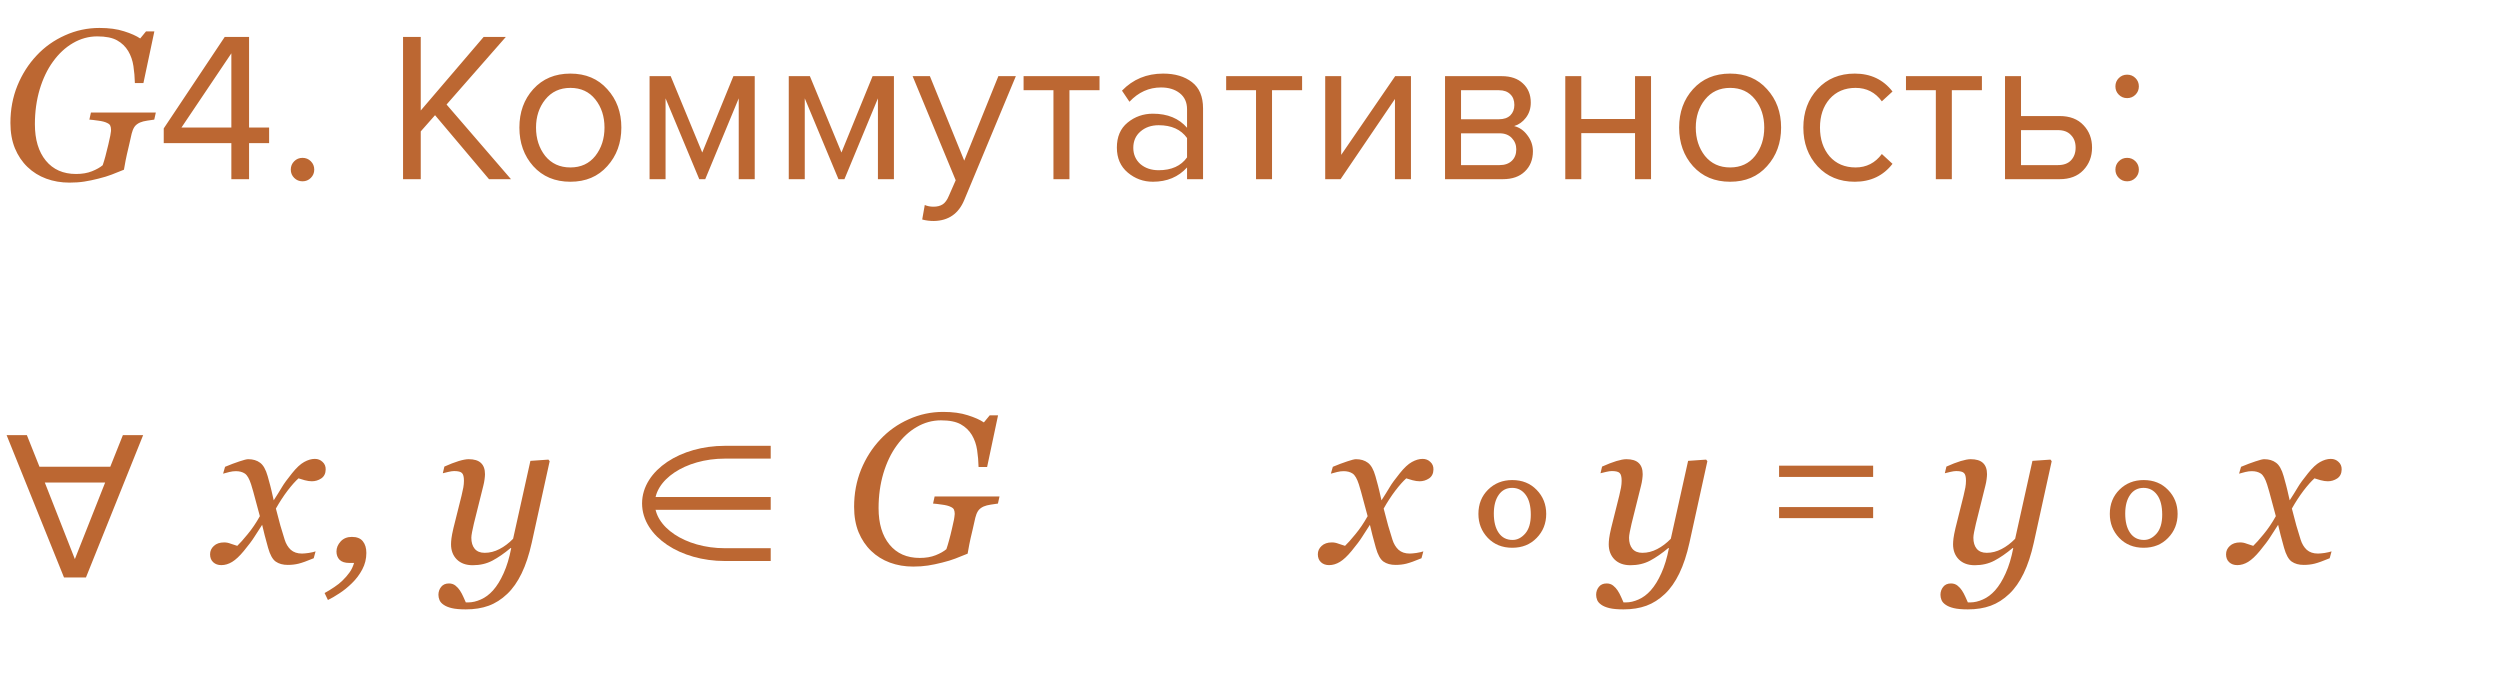 <?xml version="1.0" encoding="UTF-8"?> <svg xmlns="http://www.w3.org/2000/svg" width="293" height="79" viewBox="0 0 293 79" fill="none"> <path d="M8.142 21.403C7.166 21.403 6.258 21.248 5.42 20.939C4.582 20.63 3.849 20.174 3.223 19.572C2.596 18.97 2.104 18.237 1.746 17.375C1.396 16.512 1.221 15.523 1.221 14.408C1.221 12.838 1.493 11.381 2.039 10.038C2.592 8.687 3.345 7.507 4.297 6.498C5.233 5.497 6.34 4.712 7.617 4.142C8.895 3.564 10.242 3.275 11.658 3.275C12.781 3.275 13.741 3.406 14.539 3.666C15.344 3.918 15.975 4.199 16.431 4.508L17.114 3.678H18.091L16.809 9.733H15.808C15.792 9.057 15.735 8.394 15.637 7.743C15.54 7.092 15.336 6.506 15.027 5.985C14.71 5.456 14.274 5.037 13.721 4.728C13.167 4.419 12.394 4.264 11.401 4.264C10.4 4.264 9.452 4.525 8.557 5.045C7.67 5.558 6.889 6.282 6.213 7.218C5.554 8.122 5.033 9.208 4.651 10.477C4.277 11.747 4.089 13.106 4.089 14.555C4.089 16.361 4.517 17.785 5.371 18.827C6.226 19.869 7.406 20.39 8.911 20.39C9.627 20.39 10.25 20.284 10.779 20.072C11.308 19.861 11.727 19.625 12.036 19.364C12.15 19.031 12.256 18.681 12.354 18.314C12.459 17.94 12.573 17.484 12.695 16.947L12.927 15.898C12.944 15.808 12.96 15.702 12.976 15.58C13.001 15.458 13.013 15.344 13.013 15.238C13.013 15.035 12.984 14.868 12.927 14.738C12.878 14.608 12.752 14.498 12.549 14.408C12.313 14.286 11.967 14.197 11.511 14.14C11.064 14.075 10.718 14.034 10.474 14.018L10.657 13.188H18.262L18.079 14.018C17.867 14.042 17.59 14.083 17.248 14.14C16.915 14.188 16.634 14.262 16.406 14.359C16.113 14.49 15.894 14.665 15.747 14.884C15.609 15.104 15.503 15.364 15.43 15.665L15.112 17.069C14.925 17.842 14.795 18.42 14.722 18.803C14.648 19.185 14.583 19.547 14.526 19.889C13.989 20.109 13.509 20.3 13.086 20.463C12.671 20.626 12.15 20.784 11.523 20.939C10.954 21.085 10.405 21.199 9.875 21.281C9.355 21.362 8.777 21.403 8.142 21.403ZM29.19 21H27.115V16.775H19.19V15.05L26.34 4.325H29.19V14.95H31.54V16.775H29.19V21ZM27.115 14.95V6.25L21.265 14.95H27.115ZM36.43 20.85C36.163 21.117 35.838 21.25 35.455 21.25C35.072 21.25 34.747 21.117 34.48 20.85C34.213 20.583 34.08 20.258 34.08 19.875C34.08 19.492 34.213 19.167 34.48 18.9C34.747 18.633 35.072 18.5 35.455 18.5C35.838 18.5 36.163 18.633 36.43 18.9C36.697 19.167 36.83 19.492 36.83 19.875C36.83 20.258 36.697 20.583 36.43 20.85ZM59.887 21H57.312L50.987 13.5L49.312 15.4V21H47.237V4.325H49.312V12.95L56.687 4.325H59.287L52.337 12.25L59.887 21ZM71.172 19.475C70.089 20.692 68.647 21.3 66.847 21.3C65.047 21.3 63.597 20.692 62.497 19.475C61.414 18.258 60.872 16.75 60.872 14.95C60.872 13.15 61.414 11.65 62.497 10.45C63.597 9.233 65.047 8.625 66.847 8.625C68.647 8.625 70.089 9.233 71.172 10.45C72.272 11.65 72.822 13.15 72.822 14.95C72.822 16.75 72.272 18.258 71.172 19.475ZM63.897 18.275C64.631 19.175 65.614 19.625 66.847 19.625C68.081 19.625 69.056 19.175 69.772 18.275C70.489 17.358 70.847 16.25 70.847 14.95C70.847 13.65 70.489 12.55 69.772 11.65C69.056 10.75 68.081 10.3 66.847 10.3C65.614 10.3 64.631 10.758 63.897 11.675C63.181 12.575 62.822 13.667 62.822 14.95C62.822 16.25 63.181 17.358 63.897 18.275ZM88.454 21H86.579V11.525L82.654 21H81.954L78.004 11.525V21H76.129V8.925H78.604L82.304 17.875L85.954 8.925H88.454V21ZM104.768 21H102.893V11.525L98.968 21H98.268L94.318 11.525V21H92.443V8.925H94.918L98.618 17.875L102.268 8.925H104.768V21ZM108.083 25.725L108.383 24.025C108.683 24.158 109.024 24.225 109.408 24.225C109.841 24.225 110.199 24.133 110.483 23.95C110.766 23.767 111.008 23.433 111.208 22.95L112.008 21.125L106.958 8.925H108.983L113.008 18.825L117.008 8.925H119.058L113.008 23.45C112.341 25.05 111.158 25.867 109.458 25.9C108.958 25.9 108.499 25.842 108.083 25.725ZM125.339 21H123.464V10.575H119.964V8.925H128.864V10.575H125.339V21ZM140.997 21H139.122V19.625C138.106 20.742 136.772 21.3 135.122 21.3C134.006 21.3 133.022 20.942 132.172 20.225C131.322 19.508 130.897 18.533 130.897 17.3C130.897 16.033 131.314 15.058 132.147 14.375C132.997 13.675 133.989 13.325 135.122 13.325C136.839 13.325 138.172 13.875 139.122 14.975V12.8C139.122 12 138.839 11.375 138.272 10.925C137.706 10.475 136.972 10.25 136.072 10.25C134.656 10.25 133.422 10.808 132.372 11.925L131.497 10.625C132.781 9.292 134.389 8.625 136.322 8.625C137.706 8.625 138.831 8.958 139.697 9.625C140.564 10.292 140.997 11.317 140.997 12.7V21ZM135.797 19.95C137.297 19.95 138.406 19.45 139.122 18.45V16.175C138.406 15.175 137.297 14.675 135.797 14.675C134.931 14.675 134.214 14.925 133.647 15.425C133.097 15.908 132.822 16.542 132.822 17.325C132.822 18.092 133.097 18.725 133.647 19.225C134.214 19.708 134.931 19.95 135.797 19.95ZM149.081 21H147.206V10.575H143.706V8.925H152.606V10.575H149.081V21ZM157.114 21H155.314V8.925H157.189V18.15L163.514 8.925H165.364V21H163.489V11.6L157.114 21ZM176.133 21H169.358V8.925H176.008C177.058 8.925 177.883 9.208 178.483 9.775C179.1 10.342 179.408 11.092 179.408 12.025C179.408 12.708 179.217 13.3 178.833 13.8C178.467 14.283 178.008 14.608 177.458 14.775C178.075 14.925 178.592 15.283 179.008 15.85C179.442 16.417 179.658 17.042 179.658 17.725C179.658 18.708 179.342 19.5 178.708 20.1C178.092 20.7 177.233 21 176.133 21ZM175.758 19.35C176.358 19.35 176.833 19.183 177.183 18.85C177.533 18.517 177.708 18.067 177.708 17.5C177.708 16.983 177.533 16.542 177.183 16.175C176.833 15.808 176.358 15.625 175.758 15.625H171.233V19.35H175.758ZM175.683 13.975C176.25 13.975 176.692 13.825 177.008 13.525C177.325 13.208 177.483 12.8 177.483 12.3C177.483 11.767 177.325 11.35 177.008 11.05C176.692 10.733 176.25 10.575 175.683 10.575H171.233V13.975H175.683ZM185.326 21H183.451V8.925H185.326V13.95H191.626V8.925H193.501V21H191.626V15.6H185.326V21ZM207.095 19.475C206.012 20.692 204.57 21.3 202.77 21.3C200.97 21.3 199.52 20.692 198.42 19.475C197.337 18.258 196.795 16.75 196.795 14.95C196.795 13.15 197.337 11.65 198.42 10.45C199.52 9.233 200.97 8.625 202.77 8.625C204.57 8.625 206.012 9.233 207.095 10.45C208.195 11.65 208.745 13.15 208.745 14.95C208.745 16.75 208.195 18.258 207.095 19.475ZM199.82 18.275C200.553 19.175 201.537 19.625 202.77 19.625C204.003 19.625 204.978 19.175 205.695 18.275C206.412 17.358 206.77 16.25 206.77 14.95C206.77 13.65 206.412 12.55 205.695 11.65C204.978 10.75 204.003 10.3 202.77 10.3C201.537 10.3 200.553 10.758 199.82 11.675C199.103 12.575 198.745 13.667 198.745 14.95C198.745 16.25 199.103 17.358 199.82 18.275ZM217.377 21.3C215.593 21.3 214.143 20.7 213.027 19.5C211.91 18.283 211.352 16.767 211.352 14.95C211.352 13.133 211.91 11.625 213.027 10.425C214.143 9.225 215.593 8.625 217.377 8.625C219.243 8.625 220.718 9.325 221.802 10.725L220.552 11.875C219.785 10.825 218.76 10.3 217.477 10.3C216.21 10.3 215.193 10.733 214.427 11.6C213.677 12.467 213.302 13.583 213.302 14.95C213.302 16.317 213.677 17.442 214.427 18.325C215.193 19.192 216.21 19.625 217.477 19.625C218.743 19.625 219.768 19.1 220.552 18.05L221.802 19.2C220.718 20.6 219.243 21.3 217.377 21.3ZM228.755 21H226.88V10.575H223.38V8.925H232.28V10.575H228.755V21ZM234.988 8.925H236.863V13.6H241.388C242.588 13.6 243.522 13.958 244.188 14.675C244.855 15.375 245.188 16.25 245.188 17.3C245.188 18.35 244.847 19.233 244.163 19.95C243.497 20.65 242.572 21 241.388 21H234.988V8.925ZM241.188 15.25H236.863V19.35H241.188C241.855 19.35 242.363 19.167 242.713 18.8C243.08 18.417 243.263 17.917 243.263 17.3C243.263 16.683 243.08 16.192 242.713 15.825C242.363 15.442 241.855 15.25 241.188 15.25ZM250.275 11.1C250.008 11.367 249.683 11.5 249.3 11.5C248.916 11.5 248.591 11.367 248.325 11.1C248.058 10.833 247.925 10.508 247.925 10.125C247.925 9.742 248.058 9.417 248.325 9.15C248.591 8.883 248.916 8.75 249.3 8.75C249.683 8.75 250.008 8.883 250.275 9.15C250.541 9.417 250.675 9.742 250.675 10.125C250.675 10.508 250.541 10.833 250.275 11.1ZM250.275 20.85C250.008 21.117 249.683 21.25 249.3 21.25C248.916 21.25 248.591 21.117 248.325 20.85C248.058 20.583 247.925 20.258 247.925 19.875C247.925 19.492 248.058 19.167 248.325 18.9C248.591 18.633 248.916 18.5 249.3 18.5C249.683 18.5 250.008 18.633 250.275 18.9C250.541 19.167 250.675 19.492 250.675 19.875C250.675 20.258 250.541 20.583 250.275 20.85ZM38.17 55.026C38.162 55.498 37.987 55.848 37.645 56.076C37.312 56.295 36.946 56.405 36.547 56.405C36.303 56.405 36.026 56.365 35.717 56.283C35.408 56.194 35.163 56.12 34.984 56.063C34.618 56.389 34.191 56.869 33.703 57.504C33.222 58.139 32.767 58.839 32.335 59.603C32.531 60.377 32.706 61.04 32.86 61.593C33.015 62.139 33.182 62.688 33.361 63.241C33.516 63.738 33.755 64.136 34.081 64.438C34.415 64.731 34.85 64.877 35.387 64.877C35.583 64.877 35.851 64.853 36.193 64.804C36.535 64.747 36.799 64.686 36.986 64.621L36.767 65.426C35.985 65.752 35.395 65.963 34.997 66.061C34.606 66.159 34.183 66.207 33.727 66.207C33.157 66.207 32.685 66.077 32.311 65.817C31.945 65.556 31.648 65.019 31.42 64.206C31.257 63.611 31.123 63.115 31.017 62.716C30.919 62.309 30.822 61.907 30.724 61.508C30.35 62.069 30.041 62.55 29.796 62.948C29.552 63.339 29.145 63.88 28.576 64.572C28.079 65.174 27.623 65.601 27.209 65.853C26.794 66.106 26.37 66.232 25.939 66.232C25.556 66.232 25.243 66.122 24.999 65.902C24.747 65.674 24.621 65.361 24.621 64.962C24.621 64.58 24.767 64.254 25.06 63.986C25.353 63.709 25.756 63.571 26.269 63.571C26.529 63.571 26.781 63.62 27.025 63.717C27.278 63.807 27.538 63.892 27.807 63.974C28.116 63.681 28.523 63.225 29.027 62.606C29.54 61.988 30.016 61.284 30.456 60.495C30.301 59.917 30.13 59.282 29.943 58.59C29.764 57.899 29.593 57.292 29.43 56.772C29.219 56.112 28.974 55.689 28.698 55.502C28.421 55.315 28.067 55.221 27.636 55.221C27.4 55.221 27.148 55.254 26.879 55.319C26.619 55.384 26.374 55.449 26.146 55.514L26.378 54.709C27.005 54.448 27.567 54.236 28.063 54.074C28.567 53.903 28.909 53.817 29.088 53.817C29.65 53.817 30.114 53.956 30.48 54.232C30.854 54.501 31.151 55.026 31.371 55.807C31.623 56.71 31.77 57.264 31.811 57.467C31.859 57.663 31.949 58.053 32.079 58.639C32.47 58.037 32.787 57.528 33.031 57.113C33.275 56.698 33.674 56.149 34.227 55.465C34.74 54.822 35.212 54.383 35.644 54.147C36.083 53.903 36.502 53.781 36.901 53.781C37.259 53.781 37.56 53.899 37.804 54.135C38.056 54.363 38.178 54.66 38.17 55.026ZM42.937 64.804C42.937 65.495 42.778 66.138 42.461 66.732C42.144 67.335 41.737 67.876 41.24 68.356C40.768 68.82 40.28 69.215 39.775 69.54C39.271 69.874 38.823 70.134 38.433 70.321L38.042 69.503C38.416 69.3 38.795 69.068 39.177 68.808C39.56 68.555 39.881 68.299 40.142 68.039C40.467 67.721 40.74 67.408 40.959 67.099C41.187 66.789 41.366 66.415 41.497 65.976H40.923C40.426 65.976 40.052 65.853 39.8 65.609C39.556 65.357 39.434 65.032 39.434 64.633C39.434 64.21 39.596 63.819 39.922 63.461C40.247 63.103 40.687 62.924 41.24 62.924C41.834 62.924 42.266 63.099 42.534 63.449C42.803 63.791 42.937 64.242 42.937 64.804ZM59.916 64.23H59.843C59.095 64.857 58.383 65.349 57.707 65.707C57.032 66.065 56.263 66.244 55.4 66.244C54.619 66.244 54 66.02 53.544 65.573C53.089 65.117 52.861 64.523 52.861 63.791C52.861 63.595 52.877 63.363 52.91 63.095C52.942 62.826 53.02 62.427 53.142 61.898L54.094 58.09C54.183 57.724 54.252 57.406 54.301 57.138C54.35 56.861 54.374 56.596 54.374 56.344C54.374 55.889 54.297 55.587 54.143 55.441C53.996 55.286 53.691 55.209 53.227 55.209C53.048 55.209 52.82 55.242 52.544 55.307C52.267 55.372 52.051 55.425 51.897 55.465L52.08 54.684C52.714 54.399 53.272 54.184 53.752 54.037C54.24 53.891 54.631 53.817 54.924 53.817C55.575 53.817 56.055 53.964 56.364 54.257C56.682 54.55 56.84 54.989 56.84 55.575C56.84 55.722 56.824 55.921 56.791 56.173C56.759 56.426 56.71 56.678 56.645 56.93L55.534 61.386C55.453 61.727 55.384 62.049 55.327 62.35C55.27 62.643 55.241 62.867 55.241 63.022C55.241 63.567 55.371 63.998 55.632 64.315C55.9 64.633 56.291 64.791 56.804 64.791C57.398 64.791 57.976 64.645 58.537 64.352C59.107 64.059 59.64 63.656 60.136 63.144L62.163 54.013L64.274 53.866L64.421 54.049L62.321 63.607C62.012 65.007 61.617 66.204 61.137 67.196C60.657 68.189 60.096 68.991 59.453 69.601C58.777 70.244 58.049 70.708 57.268 70.993C56.486 71.278 55.595 71.42 54.594 71.42C53.903 71.42 53.353 71.371 52.946 71.273C52.539 71.176 52.218 71.041 51.982 70.871C51.746 70.708 51.587 70.525 51.506 70.321C51.425 70.118 51.384 69.914 51.384 69.711C51.384 69.361 51.49 69.052 51.701 68.783C51.913 68.515 52.218 68.38 52.617 68.38C52.918 68.38 53.174 68.466 53.386 68.637C53.597 68.808 53.768 68.995 53.898 69.198C54.045 69.418 54.179 69.666 54.301 69.943C54.423 70.22 54.521 70.439 54.594 70.602H54.887C55.351 70.602 55.839 70.488 56.352 70.26C56.873 70.032 57.349 69.678 57.78 69.198C58.244 68.677 58.659 68.006 59.025 67.184C59.4 66.362 59.697 65.377 59.916 64.23ZM107.022 66.403C106.045 66.403 105.138 66.248 104.3 65.939C103.462 65.63 102.729 65.174 102.103 64.572C101.476 63.97 100.984 63.237 100.625 62.374C100.276 61.512 100.101 60.523 100.101 59.408C100.101 57.838 100.373 56.381 100.918 55.038C101.472 53.687 102.225 52.507 103.177 51.498C104.113 50.497 105.219 49.712 106.497 49.142C107.775 48.564 109.122 48.275 110.538 48.275C111.661 48.275 112.621 48.406 113.418 48.666C114.224 48.918 114.855 49.199 115.311 49.508L115.994 48.678H116.971L115.689 54.733H114.688C114.672 54.057 114.615 53.394 114.517 52.743C114.419 52.092 114.216 51.506 113.907 50.985C113.589 50.456 113.154 50.037 112.601 49.728C112.047 49.419 111.274 49.264 110.281 49.264C109.28 49.264 108.332 49.525 107.437 50.045C106.55 50.558 105.769 51.282 105.093 52.218C104.434 53.122 103.913 54.208 103.531 55.477C103.156 56.747 102.969 58.106 102.969 59.555C102.969 61.361 103.396 62.785 104.251 63.827C105.105 64.869 106.285 65.39 107.791 65.39C108.507 65.39 109.13 65.284 109.659 65.072C110.188 64.861 110.607 64.625 110.916 64.364C111.03 64.031 111.136 63.681 111.233 63.315C111.339 62.94 111.453 62.484 111.575 61.947L111.807 60.898C111.823 60.808 111.84 60.702 111.856 60.58C111.88 60.458 111.893 60.344 111.893 60.238C111.893 60.035 111.864 59.868 111.807 59.738C111.758 59.608 111.632 59.498 111.429 59.408C111.193 59.286 110.847 59.197 110.391 59.14C109.944 59.075 109.598 59.034 109.354 59.018L109.537 58.188H117.142L116.958 59.018C116.747 59.042 116.47 59.083 116.128 59.14C115.795 59.188 115.514 59.262 115.286 59.359C114.993 59.49 114.773 59.665 114.627 59.884C114.489 60.104 114.383 60.364 114.31 60.666L113.992 62.069C113.805 62.842 113.675 63.42 113.602 63.803C113.528 64.185 113.463 64.547 113.406 64.889C112.869 65.109 112.389 65.3 111.966 65.463C111.551 65.626 111.03 65.784 110.403 65.939C109.834 66.085 109.284 66.199 108.755 66.281C108.235 66.362 107.657 66.403 107.022 66.403ZM168 55.026C167.992 55.498 167.817 55.848 167.476 56.076C167.142 56.295 166.776 56.405 166.377 56.405C166.133 56.405 165.856 56.365 165.547 56.283C165.238 56.194 164.993 56.12 164.814 56.063C164.448 56.389 164.021 56.869 163.533 57.504C163.053 58.139 162.597 58.839 162.166 59.603C162.361 60.377 162.536 61.04 162.69 61.593C162.845 62.139 163.012 62.688 163.191 63.241C163.346 63.738 163.586 64.136 163.911 64.438C164.245 64.731 164.68 64.877 165.217 64.877C165.413 64.877 165.681 64.853 166.023 64.804C166.365 64.747 166.629 64.686 166.816 64.621L166.597 65.426C165.815 65.752 165.225 65.963 164.827 66.061C164.436 66.159 164.013 66.207 163.557 66.207C162.987 66.207 162.515 66.077 162.141 65.817C161.775 65.556 161.478 65.019 161.25 64.206C161.087 63.611 160.953 63.115 160.847 62.716C160.75 62.309 160.652 61.907 160.554 61.508C160.18 62.069 159.871 62.55 159.626 62.948C159.382 63.339 158.975 63.88 158.406 64.572C157.909 65.174 157.454 65.601 157.039 65.853C156.624 66.106 156.2 66.232 155.769 66.232C155.387 66.232 155.073 66.122 154.829 65.902C154.577 65.674 154.451 65.361 154.451 64.962C154.451 64.58 154.597 64.254 154.89 63.986C155.183 63.709 155.586 63.571 156.099 63.571C156.359 63.571 156.611 63.62 156.855 63.717C157.108 63.807 157.368 63.892 157.637 63.974C157.946 63.681 158.353 63.225 158.857 62.606C159.37 61.988 159.846 61.284 160.286 60.495C160.131 59.917 159.96 59.282 159.773 58.59C159.594 57.899 159.423 57.292 159.26 56.772C159.049 56.112 158.805 55.689 158.528 55.502C158.251 55.315 157.897 55.221 157.466 55.221C157.23 55.221 156.978 55.254 156.709 55.319C156.449 55.384 156.204 55.449 155.977 55.514L156.208 54.709C156.835 54.448 157.397 54.236 157.893 54.074C158.398 53.903 158.739 53.817 158.918 53.817C159.48 53.817 159.944 53.956 160.31 54.232C160.684 54.501 160.981 55.026 161.201 55.807C161.453 56.71 161.6 57.264 161.641 57.467C161.689 57.663 161.779 58.053 161.909 58.639C162.3 58.037 162.617 57.528 162.861 57.113C163.105 56.698 163.504 56.149 164.058 55.465C164.57 54.822 165.042 54.383 165.474 54.147C165.913 53.903 166.332 53.781 166.731 53.781C167.089 53.781 167.39 53.899 167.634 54.135C167.887 54.363 168.009 54.66 168 55.026ZM195.599 64.23H195.526C194.777 64.857 194.065 65.349 193.39 65.707C192.714 66.065 191.945 66.244 191.083 66.244C190.302 66.244 189.683 66.02 189.227 65.573C188.772 65.117 188.544 64.523 188.544 63.791C188.544 63.595 188.56 63.363 188.593 63.095C188.625 62.826 188.702 62.427 188.825 61.898L189.777 58.09C189.866 57.724 189.935 57.406 189.984 57.138C190.033 56.861 190.057 56.596 190.057 56.344C190.057 55.889 189.98 55.587 189.826 55.441C189.679 55.286 189.374 55.209 188.91 55.209C188.731 55.209 188.503 55.242 188.226 55.307C187.95 55.372 187.734 55.425 187.579 55.465L187.763 54.684C188.397 54.399 188.955 54.184 189.435 54.037C189.923 53.891 190.314 53.817 190.607 53.817C191.258 53.817 191.738 53.964 192.047 54.257C192.365 54.55 192.523 54.989 192.523 55.575C192.523 55.722 192.507 55.921 192.474 56.173C192.442 56.426 192.393 56.678 192.328 56.93L191.217 61.386C191.136 61.727 191.067 62.049 191.01 62.35C190.953 62.643 190.924 62.867 190.924 63.022C190.924 63.567 191.054 63.998 191.315 64.315C191.583 64.633 191.974 64.791 192.487 64.791C193.081 64.791 193.659 64.645 194.22 64.352C194.79 64.059 195.323 63.656 195.819 63.144L197.846 54.013L199.957 53.866L200.104 54.049L198.004 63.607C197.695 65.007 197.3 66.204 196.82 67.196C196.34 68.189 195.778 68.991 195.136 69.601C194.46 70.244 193.732 70.708 192.951 70.993C192.169 71.278 191.278 71.42 190.277 71.42C189.585 71.42 189.036 71.371 188.629 71.273C188.222 71.176 187.901 71.041 187.665 70.871C187.429 70.708 187.27 70.525 187.189 70.321C187.107 70.118 187.067 69.914 187.067 69.711C187.067 69.361 187.173 69.052 187.384 68.783C187.596 68.515 187.901 68.38 188.3 68.38C188.601 68.38 188.857 68.466 189.069 68.637C189.28 68.808 189.451 68.995 189.581 69.198C189.728 69.418 189.862 69.666 189.984 69.943C190.106 70.22 190.204 70.439 190.277 70.602H190.57C191.034 70.602 191.522 70.488 192.035 70.26C192.556 70.032 193.032 69.678 193.463 69.198C193.927 68.677 194.342 68.006 194.708 67.184C195.083 66.362 195.38 65.377 195.599 64.23ZM219.532 55.9H208.507V54.575H219.532V55.9ZM219.532 60.725H208.507V59.425H219.532V60.725ZM235.955 64.23H235.882C235.133 64.857 234.421 65.349 233.745 65.707C233.07 66.065 232.301 66.244 231.438 66.244C230.657 66.244 230.039 66.02 229.583 65.573C229.127 65.117 228.899 64.523 228.899 63.791C228.899 63.595 228.916 63.363 228.948 63.095C228.981 62.826 229.058 62.427 229.18 61.898L230.132 58.09C230.222 57.724 230.291 57.406 230.34 57.138C230.388 56.861 230.413 56.596 230.413 56.344C230.413 55.889 230.336 55.587 230.181 55.441C230.034 55.286 229.729 55.209 229.265 55.209C229.086 55.209 228.859 55.242 228.582 55.307C228.305 55.372 228.089 55.425 227.935 55.465L228.118 54.684C228.753 54.399 229.31 54.184 229.79 54.037C230.279 53.891 230.669 53.817 230.962 53.817C231.613 53.817 232.093 53.964 232.403 54.257C232.72 54.55 232.879 54.989 232.879 55.575C232.879 55.722 232.862 55.921 232.83 56.173C232.797 56.426 232.749 56.678 232.683 56.93L231.573 61.386C231.491 61.727 231.422 62.049 231.365 62.35C231.308 62.643 231.28 62.867 231.28 63.022C231.28 63.567 231.41 63.998 231.67 64.315C231.939 64.633 232.329 64.791 232.842 64.791C233.436 64.791 234.014 64.645 234.576 64.352C235.145 64.059 235.678 63.656 236.175 63.144L238.201 54.013L240.313 53.866L240.459 54.049L238.36 63.607C238.05 65.007 237.656 66.204 237.176 67.196C236.695 68.189 236.134 68.991 235.491 69.601C234.816 70.244 234.087 70.708 233.306 70.993C232.525 71.278 231.634 71.42 230.633 71.42C229.941 71.42 229.392 71.371 228.985 71.273C228.578 71.176 228.256 71.041 228.02 70.871C227.784 70.708 227.626 70.525 227.544 70.321C227.463 70.118 227.422 69.914 227.422 69.711C227.422 69.361 227.528 69.052 227.74 68.783C227.951 68.515 228.256 68.38 228.655 68.38C228.956 68.38 229.213 68.466 229.424 68.637C229.636 68.808 229.807 68.995 229.937 69.198C230.083 69.418 230.218 69.666 230.34 69.943C230.462 70.22 230.559 70.439 230.633 70.602H230.926C231.389 70.602 231.878 70.488 232.39 70.26C232.911 70.032 233.387 69.678 233.819 69.198C234.283 68.677 234.698 68.006 235.064 67.184C235.438 66.362 235.735 65.377 235.955 64.23ZM274.443 55.026C274.434 55.498 274.259 55.848 273.918 56.076C273.584 56.295 273.218 56.405 272.819 56.405C272.575 56.405 272.298 56.365 271.989 56.283C271.68 56.194 271.436 56.12 271.256 56.063C270.89 56.389 270.463 56.869 269.975 57.504C269.495 58.139 269.039 58.839 268.608 59.603C268.803 60.377 268.978 61.04 269.132 61.593C269.287 62.139 269.454 62.688 269.633 63.241C269.788 63.738 270.028 64.136 270.353 64.438C270.687 64.731 271.122 64.877 271.659 64.877C271.855 64.877 272.123 64.853 272.465 64.804C272.807 64.747 273.071 64.686 273.258 64.621L273.039 65.426C272.257 65.752 271.667 65.963 271.269 66.061C270.878 66.159 270.455 66.207 269.999 66.207C269.429 66.207 268.957 66.077 268.583 65.817C268.217 65.556 267.92 65.019 267.692 64.206C267.529 63.611 267.395 63.115 267.289 62.716C267.192 62.309 267.094 61.907 266.996 61.508C266.622 62.069 266.313 62.55 266.068 62.948C265.824 63.339 265.417 63.88 264.848 64.572C264.351 65.174 263.896 65.601 263.481 65.853C263.066 66.106 262.642 66.232 262.211 66.232C261.829 66.232 261.515 66.122 261.271 65.902C261.019 65.674 260.893 65.361 260.893 64.962C260.893 64.58 261.039 64.254 261.332 63.986C261.625 63.709 262.028 63.571 262.541 63.571C262.801 63.571 263.053 63.62 263.297 63.717C263.55 63.807 263.81 63.892 264.079 63.974C264.388 63.681 264.795 63.225 265.299 62.606C265.812 61.988 266.288 61.284 266.728 60.495C266.573 59.917 266.402 59.282 266.215 58.59C266.036 57.899 265.865 57.292 265.702 56.772C265.491 56.112 265.247 55.689 264.97 55.502C264.693 55.315 264.339 55.221 263.908 55.221C263.672 55.221 263.42 55.254 263.151 55.319C262.891 55.384 262.646 55.449 262.419 55.514L262.651 54.709C263.277 54.448 263.839 54.236 264.335 54.074C264.84 53.903 265.181 53.817 265.36 53.817C265.922 53.817 266.386 53.956 266.752 54.232C267.126 54.501 267.423 55.026 267.643 55.807C267.895 56.71 268.042 57.264 268.083 57.467C268.131 57.663 268.221 58.053 268.351 58.639C268.742 58.037 269.059 57.528 269.303 57.113C269.547 56.698 269.946 56.149 270.5 55.465C271.012 54.822 271.484 54.383 271.916 54.147C272.355 53.903 272.774 53.781 273.173 53.781C273.531 53.781 273.832 53.899 274.076 54.135C274.329 54.363 274.451 54.66 274.443 55.026Z" fill="#BC6732"></path> <path d="M90.328 53H84.955C80.009 53 76 55.686 76 59C76 62.314 80.009 65 84.955 65H90.328" stroke="#BC6732" stroke-width="1.5"></path> <path d="M76 59H90.328" stroke="#BC6732" stroke-width="1.5"></path> <path d="M0.775 51L3.15 51L4.625 54.7L12.925 54.7L14.4 51L16.775 51L10.075 67.675L7.5 67.675L0.775 51ZM5.25 56.55L8.775 65.525L12.325 56.55L5.25 56.55Z" fill="#BC6732"></path> <path d="M181.216 60.23C181.216 61.345 180.842 62.285 180.093 63.05C179.353 63.815 178.401 64.198 177.237 64.198C176.065 64.198 175.109 63.811 174.368 63.038C173.636 62.265 173.27 61.329 173.27 60.23C173.27 59.083 173.648 58.135 174.405 57.386C175.162 56.638 176.106 56.263 177.237 56.263C178.401 56.263 179.353 56.646 180.093 57.411C180.842 58.176 181.216 59.116 181.216 60.23ZM179.41 60.328C179.41 59.311 179.21 58.534 178.812 57.997C178.413 57.451 177.884 57.179 177.225 57.179C176.557 57.179 176.032 57.451 175.65 57.997C175.267 58.542 175.076 59.274 175.076 60.194C175.076 61.146 175.267 61.899 175.65 62.452C176.032 63.005 176.574 63.282 177.273 63.282C177.819 63.282 178.311 63.034 178.75 62.538C179.19 62.033 179.41 61.297 179.41 60.328Z" fill="#BC6732"></path> <path d="M255.216 60.23C255.216 61.345 254.842 62.285 254.093 63.05C253.353 63.815 252.401 64.198 251.237 64.198C250.065 64.198 249.109 63.811 248.368 63.038C247.636 62.265 247.27 61.329 247.27 60.23C247.27 59.083 247.648 58.135 248.405 57.386C249.162 56.638 250.106 56.263 251.237 56.263C252.401 56.263 253.353 56.646 254.093 57.411C254.842 58.176 255.216 59.116 255.216 60.23ZM253.41 60.328C253.41 59.311 253.21 58.534 252.812 57.997C252.413 57.451 251.884 57.179 251.225 57.179C250.557 57.179 250.032 57.451 249.65 57.997C249.267 58.542 249.076 59.274 249.076 60.194C249.076 61.146 249.267 61.899 249.65 62.452C250.032 63.005 250.574 63.282 251.273 63.282C251.819 63.282 252.311 63.034 252.75 62.538C253.19 62.033 253.41 61.297 253.41 60.328Z" fill="#BC6732"></path> </svg> 